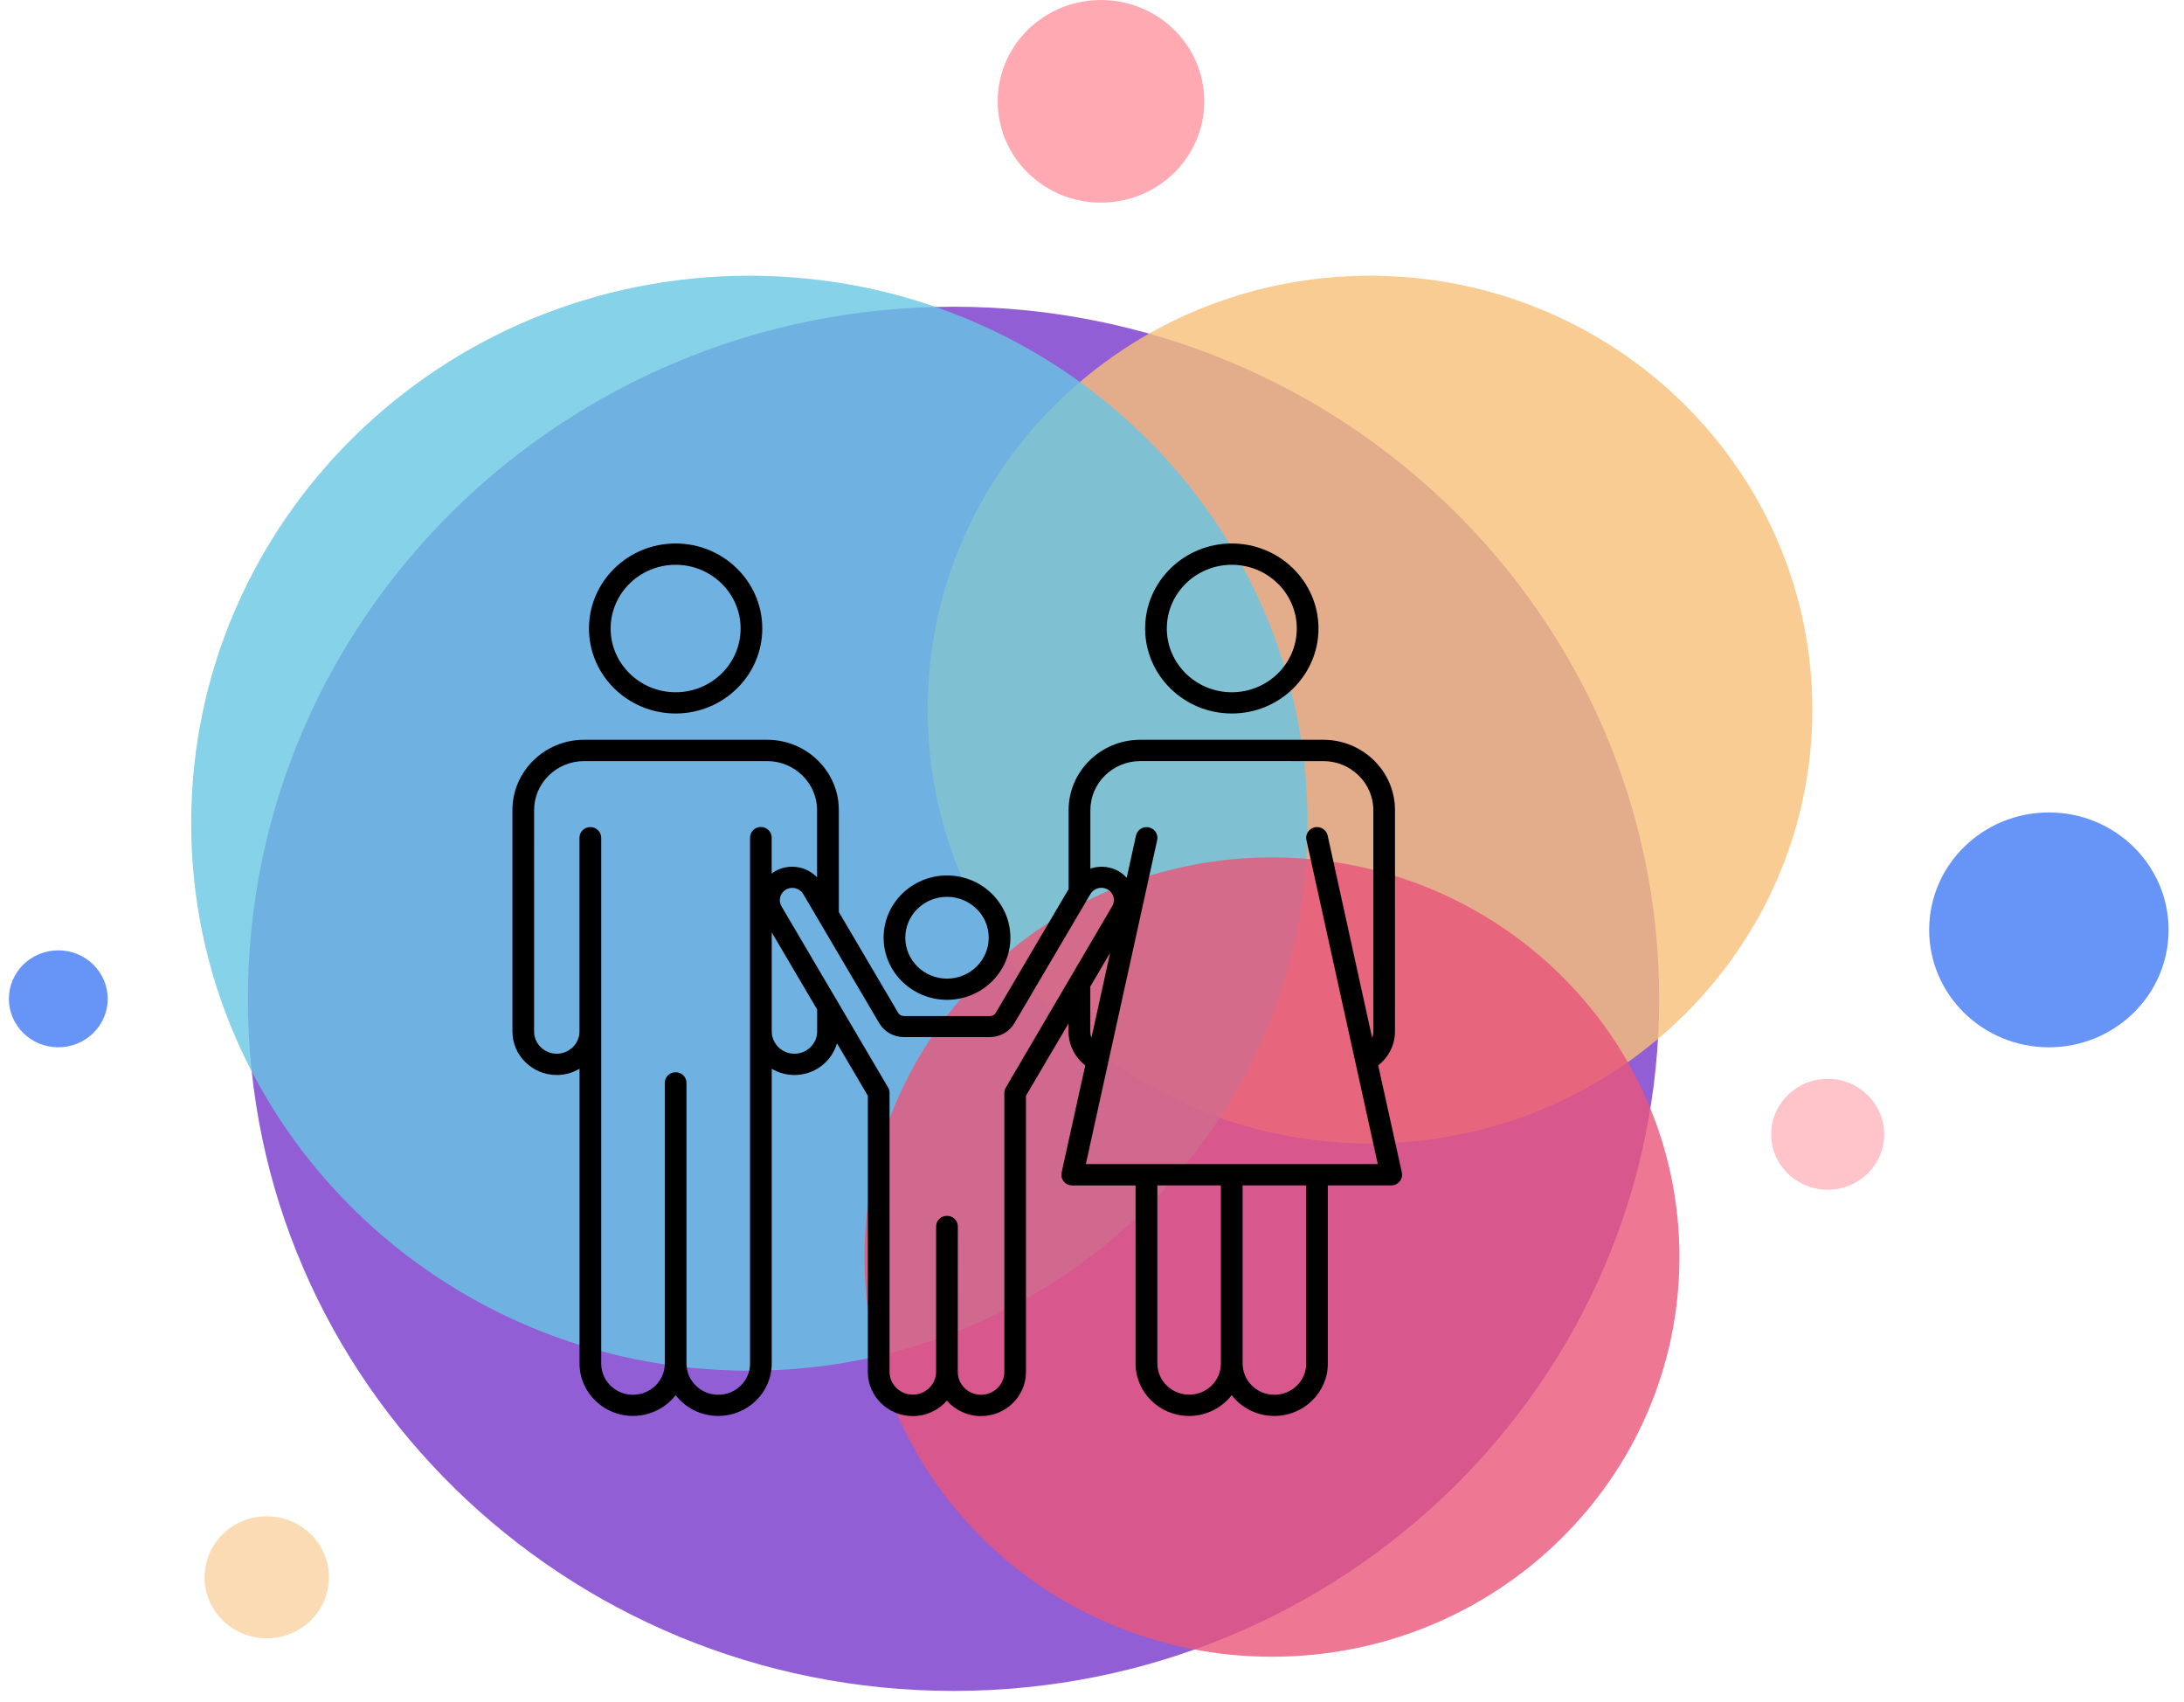 <svg width="86" height="67" viewBox="0 0 86 67" fill="none" xmlns="http://www.w3.org/2000/svg">
<path d="M37.547 66.575C52.894 66.575 65.334 54.375 65.334 39.325C65.334 24.276 52.894 12.076 37.547 12.076C22.201 12.076 9.761 24.276 9.761 39.325C9.761 54.375 22.201 66.575 37.547 66.575Z" fill="#925ED5"/>
<path opacity="0.8" d="M53.946 45.019C63.566 45.019 71.364 37.371 71.364 27.938C71.364 18.504 63.566 10.856 53.946 10.856C44.326 10.856 36.527 18.504 36.527 27.938C36.527 37.371 44.326 45.019 53.946 45.019Z" fill="#F7BF78"/>
<path opacity="0.7" d="M43.353 7.978C45.6 7.978 47.421 6.192 47.421 3.989C47.421 1.786 45.6 0 43.353 0C41.107 0 39.286 1.786 39.286 3.989C39.286 6.192 41.107 7.978 43.353 7.978Z" fill="#FF8792"/>
<path opacity="0.8" d="M29.508 53.967C41.648 53.967 51.489 44.316 51.489 32.411C51.489 20.507 41.648 10.856 29.508 10.856C17.369 10.856 7.528 20.507 7.528 32.411C7.528 44.316 17.369 53.967 29.508 53.967Z" fill="#67C7E3"/>
<path opacity="0.8" d="M50.086 65.229C58.948 65.229 66.132 58.184 66.132 49.493C66.132 40.802 58.948 33.757 50.086 33.757C41.223 33.757 34.039 40.802 34.039 49.493C34.039 58.184 41.223 65.229 50.086 65.229Z" fill="#E95579"/>
<path d="M2.295 37.417C3.37 37.417 4.241 38.272 4.241 39.325C4.241 40.379 3.37 41.234 2.295 41.234C1.221 41.234 0.35 40.379 0.35 39.325C0.35 38.272 1.221 37.417 2.295 37.417Z" fill="#6694F7"/>
<path opacity="0.7" d="M71.969 46.842C73.198 46.842 74.195 45.865 74.195 44.66C74.195 43.455 73.198 42.477 71.969 42.477C70.74 42.477 69.744 43.455 69.744 44.66C69.744 45.865 70.74 46.842 71.969 46.842Z" fill="#FFABB3"/>
<path d="M80.679 41.234C83.282 41.234 85.393 39.164 85.393 36.611C85.393 34.058 83.282 31.988 80.679 31.988C78.075 31.988 75.965 34.058 75.965 36.611C75.965 39.164 78.075 41.234 80.679 41.234Z" fill="#6694F7"/>
<path opacity="0.7" d="M10.504 64.502C11.856 64.502 12.952 63.427 12.952 62.101C12.952 60.775 11.856 59.7 10.504 59.7C9.151 59.7 8.055 60.775 8.055 62.101C8.055 63.427 9.151 64.502 10.504 64.502Z" fill="#F9CC93"/>
<path d="M26.604 28.092C28.487 28.092 30.017 26.589 30.017 24.745C30.017 22.898 28.485 21.398 26.604 21.398C24.721 21.398 23.192 22.901 23.192 24.745C23.193 26.592 24.725 28.092 26.604 28.092ZM26.604 22.237C28.017 22.237 29.163 23.364 29.163 24.747C29.163 26.132 28.014 27.256 26.604 27.256C25.196 27.256 24.045 26.129 24.045 24.747C24.047 23.36 25.196 22.237 26.604 22.237ZM48.505 28.092C50.388 28.092 51.918 26.589 51.918 24.745C51.918 22.898 50.385 21.398 48.505 21.398C46.622 21.398 45.092 22.901 45.092 24.745C45.092 26.592 46.622 28.092 48.505 28.092ZM48.505 22.237C49.918 22.237 51.064 23.364 51.064 24.747C51.064 26.132 49.915 27.256 48.505 27.256C47.096 27.256 45.946 26.129 45.946 24.747C45.946 23.36 47.096 22.237 48.505 22.237ZM55.201 46.165L54.27 41.946C54.682 41.624 54.93 41.136 54.93 40.611L54.931 31.895C54.931 30.368 53.666 29.126 52.107 29.126H44.903C43.345 29.126 42.079 30.368 42.079 31.895V35.006L39.218 39.865C39.166 39.959 39.082 40.005 38.973 40.005H35.608C35.498 40.005 35.414 39.959 35.36 39.865L33.032 35.91V35.903L33.031 31.895C33.031 30.367 31.765 29.126 30.207 29.126H23.002C21.444 29.126 20.178 30.367 20.178 31.895V40.611C20.178 41.556 20.962 42.325 21.926 42.325C22.251 42.325 22.558 42.235 22.82 42.077V53.683C22.82 54.821 23.765 55.748 24.925 55.748C25.608 55.748 26.217 55.427 26.605 54.929C26.988 55.427 27.597 55.748 28.284 55.748C29.444 55.748 30.389 54.821 30.389 53.683V42.081C30.652 42.235 30.958 42.325 31.283 42.325C32.083 42.325 32.75 41.795 32.958 41.076L34.173 43.141V54.017C34.173 54.977 34.968 55.754 35.943 55.754C36.479 55.754 36.961 55.518 37.286 55.146C37.611 55.518 38.093 55.754 38.629 55.754C39.607 55.754 40.4 54.974 40.4 54.017V43.141L42.075 40.296V40.611C42.075 41.136 42.323 41.623 42.735 41.946L41.804 46.165C41.778 46.291 41.808 46.419 41.888 46.516C41.968 46.617 42.092 46.674 42.22 46.674H44.716V53.685C44.716 54.823 45.661 55.749 46.822 55.749C47.504 55.749 48.113 55.428 48.501 54.93C48.884 55.428 49.493 55.749 50.18 55.749C51.341 55.749 52.286 54.823 52.286 53.685V46.672H54.782C54.91 46.672 55.034 46.615 55.114 46.514C55.198 46.419 55.227 46.289 55.201 46.165ZM29.535 32.983V53.688C29.535 54.364 28.974 54.915 28.284 54.915C27.594 54.915 27.032 54.364 27.032 53.688V42.636C27.032 42.404 26.843 42.217 26.605 42.217C26.368 42.217 26.177 42.403 26.177 42.636V53.688C26.177 54.364 25.615 54.915 24.925 54.915C24.235 54.915 23.674 54.364 23.674 53.688V32.983C23.674 32.751 23.484 32.564 23.246 32.564C23.009 32.564 22.818 32.75 22.818 32.983V40.625V40.632C22.807 41.104 22.406 41.487 21.924 41.487C21.431 41.487 21.031 41.093 21.031 40.611L21.032 31.896C21.032 30.833 21.916 29.966 22.999 29.966H30.207C31.29 29.966 32.174 30.833 32.174 31.896V34.541C31.755 34.107 31.075 33.99 30.525 34.3C30.473 34.328 30.429 34.364 30.386 34.397V32.979C30.386 32.747 30.197 32.56 29.959 32.56C29.721 32.561 29.535 32.751 29.535 32.983ZM32.177 40.611C32.177 41.094 31.775 41.487 31.283 41.487C30.794 41.487 30.396 41.097 30.389 40.62V40.613V36.709L32.177 39.747V40.611ZM39.607 42.818C39.57 42.882 39.548 42.954 39.548 43.029V54.016C39.548 54.509 39.136 54.915 38.632 54.915C38.124 54.915 37.715 54.511 37.715 54.016L37.717 48.29C37.717 48.057 37.527 47.87 37.289 47.87C37.052 47.87 36.861 48.056 36.861 48.29V54.011C36.861 54.505 36.449 54.91 35.945 54.91C35.437 54.91 35.028 54.506 35.028 54.011V43.025C35.028 42.949 35.009 42.878 34.969 42.814L30.773 35.684C30.637 35.452 30.718 35.158 30.951 35.021C31.188 34.888 31.487 34.968 31.627 35.196L34.616 40.275C34.82 40.626 35.189 40.833 35.601 40.833H38.965C39.377 40.833 39.746 40.626 39.95 40.275L42.94 35.196C43.005 35.086 43.111 35.006 43.239 34.971C43.367 34.939 43.498 34.953 43.615 35.017C43.852 35.15 43.933 35.446 43.794 35.68L39.607 42.818ZM42.933 40.611V38.842L43.714 37.514L42.977 40.868C42.95 40.785 42.933 40.7 42.933 40.611ZM46.826 54.91C46.136 54.91 45.574 54.36 45.574 53.683V46.672H48.075V53.683C48.077 54.364 47.516 54.91 46.826 54.91ZM51.435 53.687C51.435 54.364 50.873 54.915 50.183 54.915C49.493 54.915 48.931 54.364 48.931 53.687V46.672H51.432V53.687H51.435ZM42.757 45.835L45.567 33.073C45.618 32.848 45.469 32.625 45.239 32.575C45.01 32.525 44.779 32.672 44.732 32.897L44.367 34.56C44.276 34.464 44.173 34.374 44.053 34.303C43.742 34.128 43.377 34.081 43.031 34.17C42.998 34.177 42.968 34.195 42.936 34.207V31.894C42.936 30.832 43.819 29.965 44.903 29.965L52.11 29.966C53.194 29.966 54.078 30.833 54.078 31.896V40.611C54.078 40.7 54.059 40.786 54.033 40.868L52.279 32.894C52.227 32.669 52.001 32.525 51.771 32.573C51.542 32.623 51.395 32.845 51.443 33.07L54.253 45.832H42.757L42.757 45.835ZM37.291 39.365C38.666 39.365 39.787 38.266 39.787 36.917C39.787 35.568 38.666 34.469 37.291 34.469C35.915 34.469 34.794 35.568 34.794 36.917C34.794 38.266 35.915 39.365 37.291 39.365ZM37.291 35.31C38.196 35.31 38.933 36.032 38.933 36.92C38.933 37.808 38.196 38.531 37.291 38.531C36.385 38.531 35.648 37.808 35.648 36.92C35.648 36.029 36.385 35.31 37.291 35.31Z" fill="black"/>
</svg>
